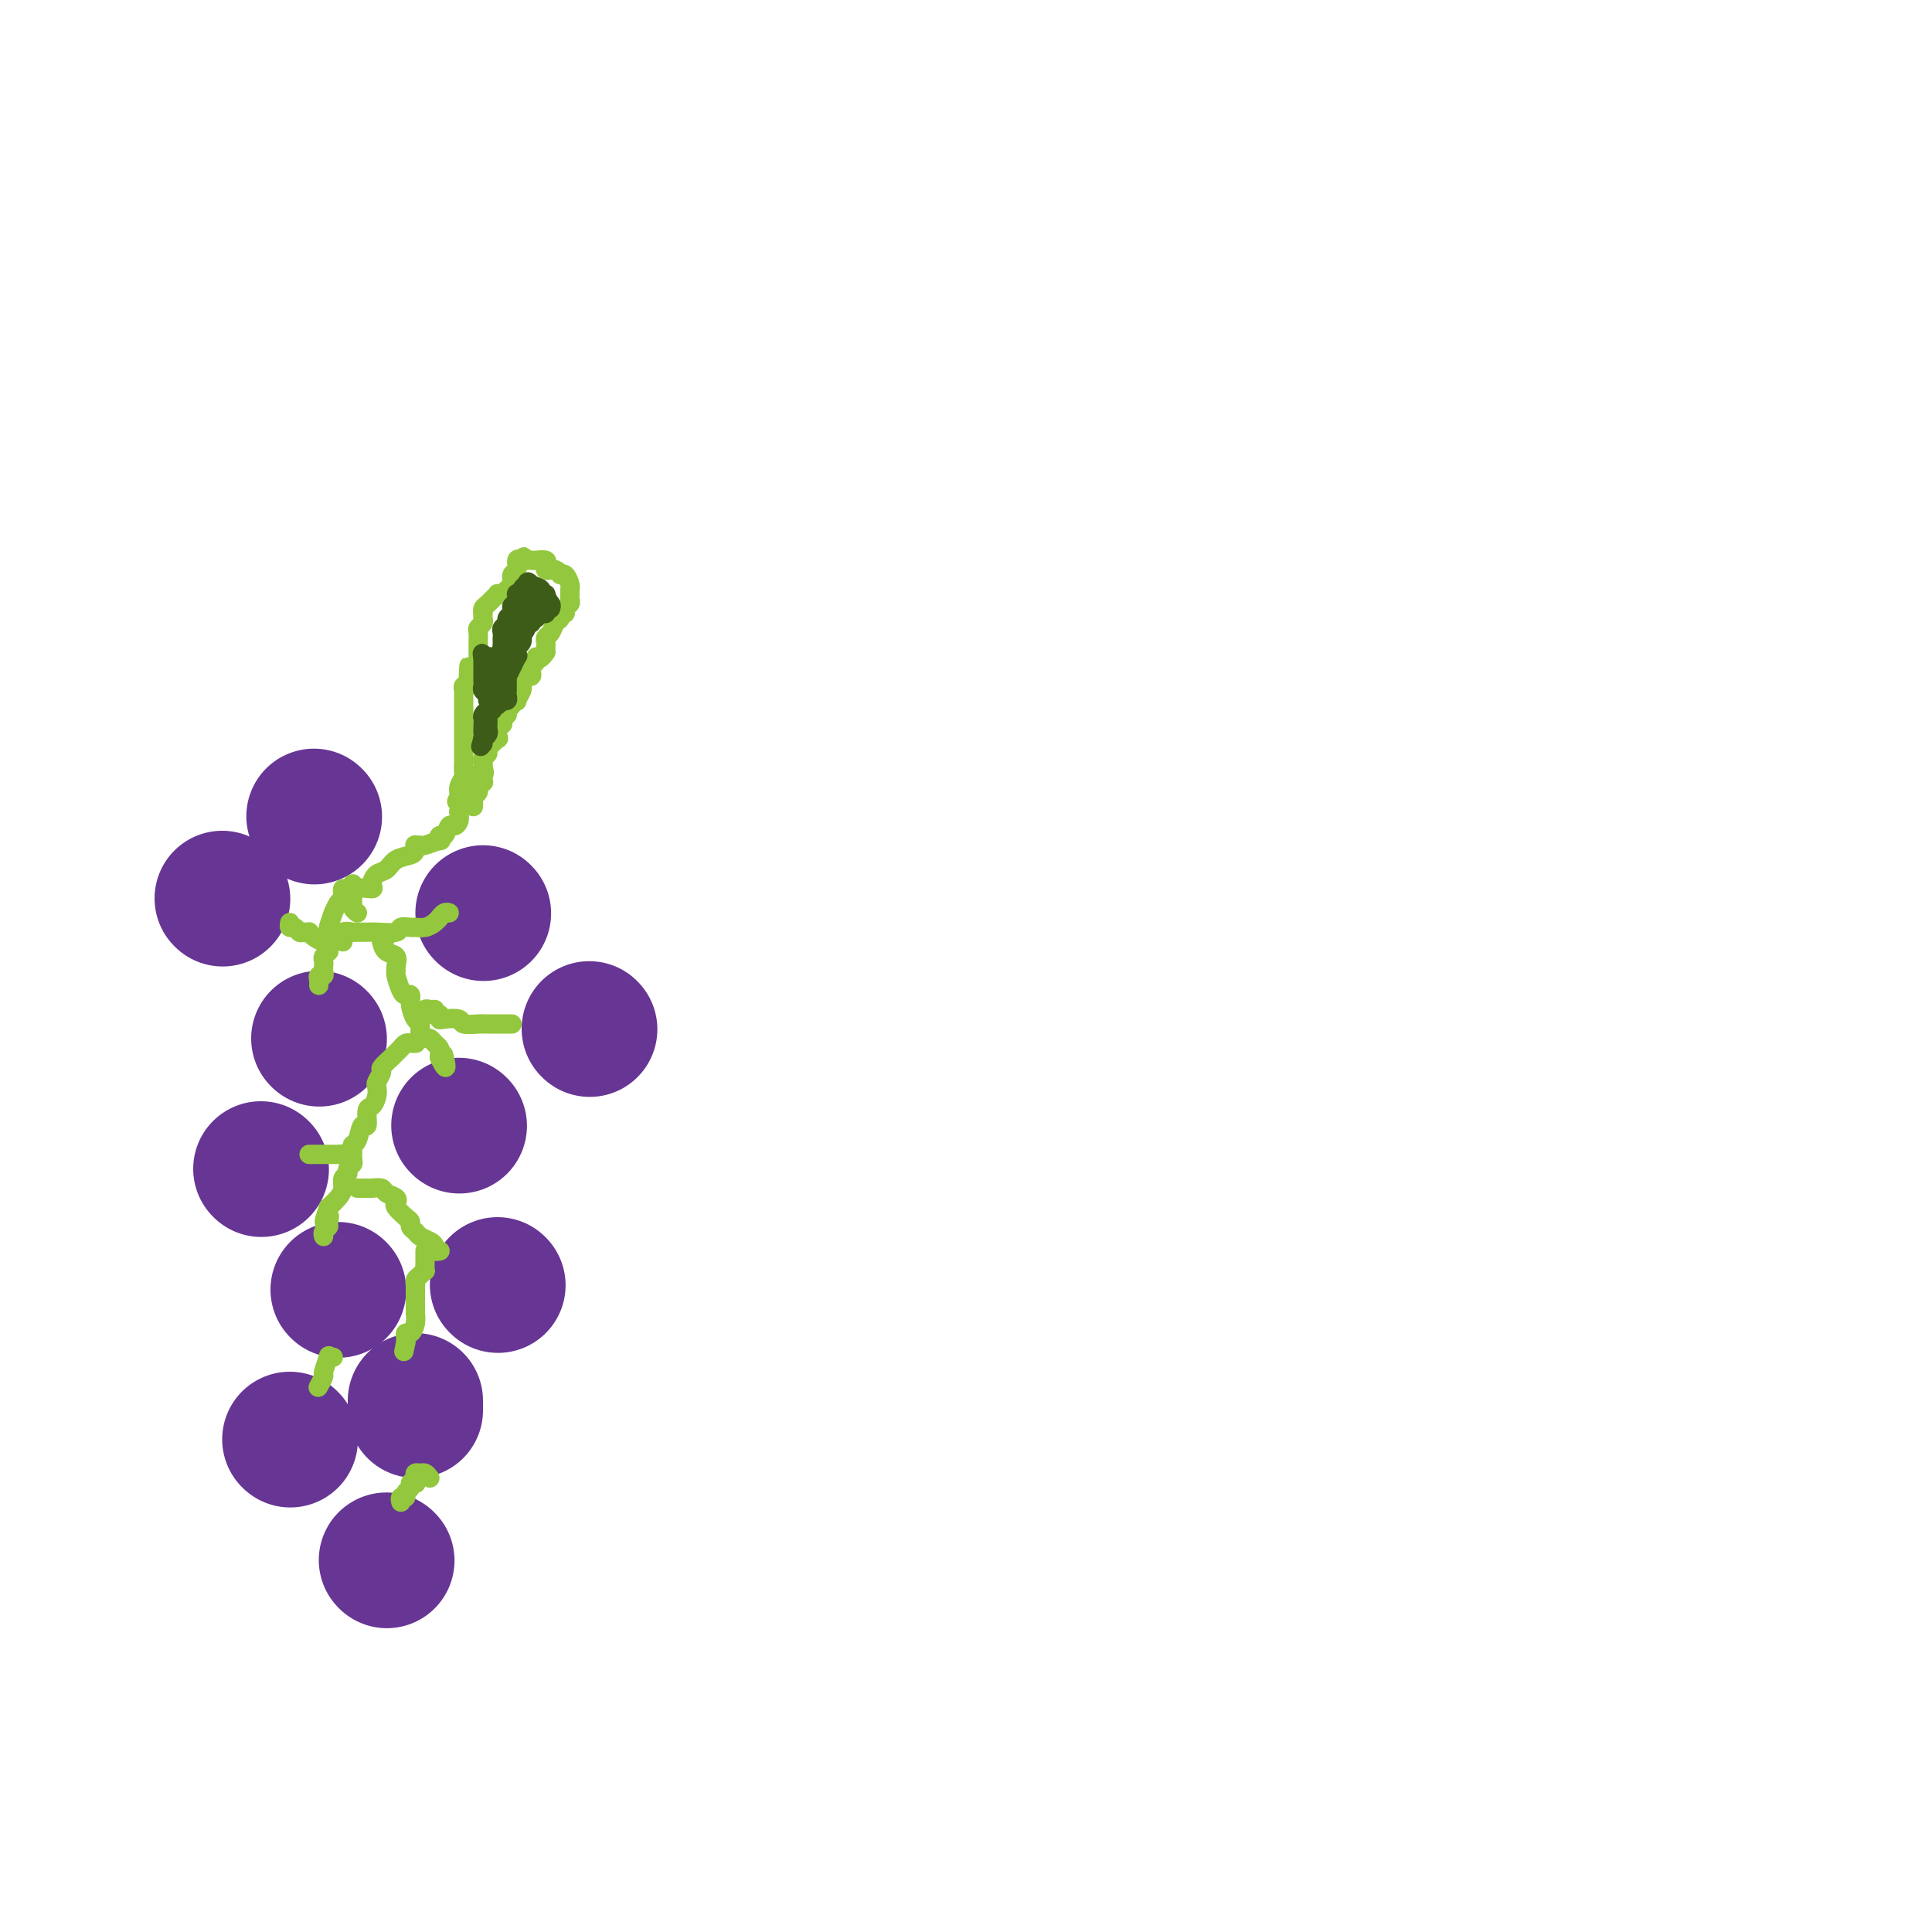 <svg viewBox='0 0 400 400' version='1.1' xmlns='http://www.w3.org/2000/svg' xmlns:xlink='http://www.w3.org/1999/xlink'><g fill='none' stroke='rgb(103,53,148)' stroke-width='28' stroke-linecap='round' stroke-linejoin='round'><path d='M65,169c0.000,0.000 0.100,0.100 0.1,0.1'/><path d='M66,215c0.000,0.000 0.100,0.100 0.1,0.1'/><path d='M70,267c0.000,0.000 0.100,0.100 0.1,0.1'/><path d='M100,189c0.000,0.000 0.100,0.100 0.1,0.1'/><path d='M95,233c0.000,0.000 0.100,0.100 0.1,0.1'/><path d='M122,213c0.000,0.000 0.100,0.100 0.1,0.1'/><path d='M54,242c0.000,0.000 0.100,0.100 0.1,0.1'/><path d='M46,186c0.000,0.000 0.100,0.100 0.1,0.1'/><path d='M103,266c0.000,0.000 0.100,0.100 0.1,0.1'/><path d='M86,290c0.000,0.452 0.000,0.905 0,1c0.000,0.095 0.000,-0.167 0,0c0.000,0.167 0.000,0.762 0,1c0.000,0.238 0.000,0.119 0,0'/><path d='M60,298c0.000,0.000 0.100,0.100 0.1,0.1'/><path d='M80,323c0.000,0.000 0.100,0.100 0.1,0.1'/></g>
<g fill='none' stroke='rgb(147,200,62)' stroke-width='4' stroke-linecap='round' stroke-linejoin='round'><path d='M73,184c0.083,-0.542 0.167,-1.084 0,-1c-0.167,0.084 -0.583,0.795 -1,1c-0.417,0.205 -0.834,-0.094 -1,0c-0.166,0.094 -0.082,0.583 0,1c0.082,0.417 0.162,0.763 0,1c-0.162,0.237 -0.565,0.364 -1,1c-0.435,0.636 -0.901,1.781 -1,2c-0.099,0.219 0.170,-0.488 0,0c-0.170,0.488 -0.777,2.172 -1,3c-0.223,0.828 -0.060,0.800 0,1c0.060,0.200 0.017,0.627 0,1c-0.017,0.373 -0.008,0.691 0,1c0.008,0.309 0.016,0.607 0,1c-0.016,0.393 -0.057,0.879 0,1c0.057,0.121 0.211,-0.122 0,0c-0.211,0.122 -0.788,0.611 -1,1c-0.212,0.389 -0.061,0.678 0,1c0.061,0.322 0.030,0.678 0,1c-0.030,0.322 -0.061,0.612 0,1c0.061,0.388 0.212,0.875 0,1c-0.212,0.125 -0.789,-0.111 -1,0c-0.211,0.111 -0.057,0.568 0,1c0.057,0.432 0.016,0.838 0,1c-0.016,0.162 -0.008,0.081 0,0'/><path d='M71,195c-0.233,-0.845 -0.466,-1.691 0,-2c0.466,-0.309 1.630,-0.083 2,0c0.370,0.083 -0.055,0.022 0,0c0.055,-0.022 0.590,-0.005 1,0c0.410,0.005 0.697,-0.002 1,0c0.303,0.002 0.624,0.015 1,0c0.376,-0.015 0.807,-0.057 2,0c1.193,0.057 3.149,0.212 4,0c0.851,-0.212 0.599,-0.792 1,-1c0.401,-0.208 1.456,-0.046 2,0c0.544,0.046 0.576,-0.025 1,0c0.424,0.025 1.241,0.147 2,0c0.759,-0.147 1.461,-0.561 2,-1c0.539,-0.439 0.915,-0.902 1,-1c0.085,-0.098 -0.122,0.170 0,0c0.122,-0.170 0.571,-0.776 1,-1c0.429,-0.224 0.837,-0.064 1,0c0.163,0.064 0.082,0.032 0,0'/><path d='M80,194c-0.409,-0.057 -0.817,-0.114 -1,0c-0.183,0.114 -0.140,0.398 0,1c0.140,0.602 0.376,1.521 1,2c0.624,0.479 1.634,0.517 2,1c0.366,0.483 0.087,1.412 0,2c-0.087,0.588 0.019,0.836 0,1c-0.019,0.164 -0.164,0.245 0,1c0.164,0.755 0.635,2.185 1,3c0.365,0.815 0.624,1.015 1,1c0.376,-0.015 0.871,-0.246 1,0c0.129,0.246 -0.106,0.970 0,2c0.106,1.030 0.553,2.366 1,3c0.447,0.634 0.893,0.565 1,1c0.107,0.435 -0.125,1.373 0,2c0.125,0.627 0.608,0.941 1,1c0.392,0.059 0.693,-0.139 1,0c0.307,0.139 0.618,0.615 1,1c0.382,0.385 0.834,0.681 1,1c0.166,0.319 0.048,0.663 0,1c-0.048,0.337 -0.024,0.669 0,1'/><path d='M91,219c1.933,3.889 1.267,1.111 1,0c-0.267,-1.111 -0.133,-0.556 0,0'/><path d='M90,209c-0.313,0.030 -0.626,0.060 -1,0c-0.374,-0.060 -0.808,-0.208 -1,0c-0.192,0.208 -0.142,0.774 0,1c0.142,0.226 0.375,0.112 1,0c0.625,-0.112 1.643,-0.222 2,0c0.357,0.222 0.054,0.778 0,1c-0.054,0.222 0.143,0.112 1,0c0.857,-0.112 2.376,-0.226 3,0c0.624,0.226 0.352,0.793 1,1c0.648,0.207 2.215,0.056 3,0c0.785,-0.056 0.789,-0.015 1,0c0.211,0.015 0.630,0.004 1,0c0.370,-0.004 0.690,-0.001 1,0c0.310,0.001 0.609,0.000 1,0c0.391,-0.000 0.876,-0.000 1,0c0.124,0.000 -0.111,0.000 0,0c0.111,-0.000 0.568,-0.000 1,0c0.432,0.000 0.838,0.000 1,0c0.162,-0.000 0.081,-0.000 0,0'/><path d='M86,216c0.089,-0.006 0.178,-0.012 0,0c-0.178,0.012 -0.624,0.044 -1,0c-0.376,-0.044 -0.683,-0.162 -1,0c-0.317,0.162 -0.644,0.606 -1,1c-0.356,0.394 -0.740,0.740 -1,1c-0.260,0.260 -0.396,0.436 -1,1c-0.604,0.564 -1.678,1.516 -2,2c-0.322,0.484 0.107,0.501 0,1c-0.107,0.499 -0.751,1.479 -1,2c-0.249,0.521 -0.104,0.582 0,1c0.104,0.418 0.169,1.191 0,2c-0.169,0.809 -0.570,1.653 -1,2c-0.430,0.347 -0.890,0.198 -1,1c-0.110,0.802 0.128,2.557 0,3c-0.128,0.443 -0.623,-0.424 -1,0c-0.377,0.424 -0.636,2.141 -1,3c-0.364,0.859 -0.834,0.860 -1,1c-0.166,0.140 -0.029,0.419 0,1c0.029,0.581 -0.049,1.464 0,2c0.049,0.536 0.224,0.724 0,1c-0.224,0.276 -0.847,0.640 -1,1c-0.153,0.360 0.163,0.715 0,1c-0.163,0.285 -0.807,0.499 -1,1c-0.193,0.501 0.063,1.289 0,2c-0.063,0.711 -0.447,1.346 -1,2c-0.553,0.654 -1.277,1.327 -2,2'/><path d='M68,250c-1.697,4.892 -0.441,2.621 0,2c0.441,-0.621 0.066,0.408 0,1c-0.066,0.592 0.178,0.746 0,1c-0.178,0.254 -0.779,0.607 -1,1c-0.221,0.393 -0.063,0.827 0,1c0.063,0.173 0.032,0.087 0,0'/><path d='M73,240c-0.220,-0.423 -0.439,-0.845 -1,-1c-0.561,-0.155 -1.463,-0.041 -2,0c-0.537,0.041 -0.708,0.011 -1,0c-0.292,-0.011 -0.705,-0.003 -1,0c-0.295,0.003 -0.471,0.001 -1,0c-0.529,-0.001 -1.412,-0.000 -2,0c-0.588,0.000 -0.882,0.000 -1,0c-0.118,-0.000 -0.059,-0.000 0,0'/><path d='M74,246c0.325,0.002 0.649,0.003 1,0c0.351,-0.003 0.728,-0.012 1,0c0.272,0.012 0.437,0.045 1,0c0.563,-0.045 1.522,-0.168 2,0c0.478,0.168 0.474,0.626 1,1c0.526,0.374 1.581,0.663 2,1c0.419,0.337 0.202,0.720 0,1c-0.202,0.280 -0.391,0.456 0,1c0.391,0.544 1.361,1.455 2,2c0.639,0.545 0.948,0.723 1,1c0.052,0.277 -0.154,0.651 0,1c0.154,0.349 0.667,0.672 1,1c0.333,0.328 0.485,0.662 1,1c0.515,0.338 1.392,0.679 2,1c0.608,0.321 0.947,0.622 1,1c0.053,0.378 -0.182,0.833 0,1c0.182,0.167 0.780,0.045 1,0c0.220,-0.045 0.063,-0.013 0,0c-0.063,0.013 -0.031,0.006 0,0'/><path d='M88,259c0.000,-0.100 0.001,-0.199 0,0c-0.001,0.199 -0.003,0.697 0,1c0.003,0.303 0.011,0.409 0,1c-0.011,0.591 -0.041,1.665 0,2c0.041,0.335 0.155,-0.069 0,0c-0.155,0.069 -0.577,0.610 -1,1c-0.423,0.390 -0.845,0.630 -1,1c-0.155,0.370 -0.041,0.869 0,1c0.041,0.131 0.011,-0.105 0,0c-0.011,0.105 -0.003,0.553 0,1c0.003,0.447 0.001,0.893 0,1c-0.001,0.107 -0.000,-0.125 0,0c0.000,0.125 -0.000,0.606 0,1c0.000,0.394 0.001,0.699 0,1c-0.001,0.301 -0.003,0.596 0,1c0.003,0.404 0.011,0.916 0,1c-0.011,0.084 -0.041,-0.262 0,0c0.041,0.262 0.155,1.131 0,2c-0.155,0.869 -0.578,1.738 -1,2c-0.422,0.262 -0.845,-0.083 -1,0c-0.155,0.083 -0.044,0.595 0,1c0.044,0.405 0.022,0.702 0,1'/><path d='M84,278c-0.667,3.167 -0.333,1.583 0,0'/><path d='M69,281c-0.455,0.087 -0.910,0.174 -1,0c-0.090,-0.174 0.186,-0.610 0,0c-0.186,0.610 -0.833,2.267 -1,3c-0.167,0.733 0.147,0.544 0,1c-0.147,0.456 -0.756,1.559 -1,2c-0.244,0.441 -0.122,0.221 0,0'/><path d='M86,307c0.000,0.000 0.100,0.100 0.1,0.1'/><path d='M89,306c-0.340,-0.429 -0.680,-0.857 -1,-1c-0.320,-0.143 -0.621,0.000 -1,0c-0.379,-0.000 -0.838,-0.145 -1,0c-0.162,0.145 -0.028,0.578 0,1c0.028,0.422 -0.049,0.834 0,1c0.049,0.166 0.224,0.087 0,0c-0.224,-0.087 -0.849,-0.182 -1,0c-0.151,0.182 0.170,0.641 0,1c-0.170,0.359 -0.830,0.618 -1,1c-0.170,0.382 0.150,0.886 0,1c-0.150,0.114 -0.771,-0.162 -1,0c-0.229,0.162 -0.065,0.760 0,1c0.065,0.240 0.033,0.120 0,0'/><path d='M74,189c-0.424,-0.323 -0.848,-0.646 -1,-1c-0.152,-0.354 -0.031,-0.738 0,-1c0.031,-0.262 -0.028,-0.403 0,-1c0.028,-0.597 0.143,-1.650 1,-2c0.857,-0.350 2.455,0.005 3,0c0.545,-0.005 0.037,-0.368 0,-1c-0.037,-0.632 0.396,-1.531 1,-2c0.604,-0.469 1.377,-0.508 2,-1c0.623,-0.492 1.094,-1.438 2,-2c0.906,-0.562 2.246,-0.739 3,-1c0.754,-0.261 0.921,-0.605 1,-1c0.079,-0.395 0.071,-0.842 0,-1c-0.071,-0.158 -0.205,-0.027 0,0c0.205,0.027 0.748,-0.050 1,0c0.252,0.050 0.214,0.226 1,0c0.786,-0.226 2.396,-0.853 3,-1c0.604,-0.147 0.203,0.185 0,0c-0.203,-0.185 -0.208,-0.889 0,-1c0.208,-0.111 0.630,0.371 1,0c0.370,-0.371 0.687,-1.594 1,-2c0.313,-0.406 0.623,0.006 1,0c0.377,-0.006 0.822,-0.430 1,-1c0.178,-0.570 0.089,-1.285 0,-2'/><path d='M95,168c3.399,-3.201 0.897,-2.204 0,-2c-0.897,0.204 -0.188,-0.384 0,-1c0.188,-0.616 -0.146,-1.259 0,-2c0.146,-0.741 0.771,-1.578 1,-2c0.229,-0.422 0.061,-0.428 0,-1c-0.061,-0.572 -0.016,-1.711 0,-2c0.016,-0.289 0.004,0.273 0,0c-0.004,-0.273 -0.001,-1.379 0,-2c0.001,-0.621 0.000,-0.757 0,-1c-0.000,-0.243 -0.000,-0.594 0,-1c0.000,-0.406 0.000,-0.869 0,-1c-0.000,-0.131 -0.000,0.068 0,0c0.000,-0.068 0.000,-0.403 0,-1c-0.000,-0.597 -0.000,-1.456 0,-2c0.000,-0.544 0.000,-0.772 0,-1c-0.000,-0.228 -0.000,-0.457 0,-1c0.000,-0.543 0.000,-1.402 0,-2c-0.000,-0.598 -0.001,-0.935 0,-1c0.001,-0.065 0.004,0.141 0,0c-0.004,-0.141 -0.015,-0.629 0,-1c0.015,-0.371 0.057,-0.624 0,-1c-0.057,-0.376 -0.211,-0.874 0,-1c0.211,-0.126 0.788,0.120 1,0c0.212,-0.120 0.061,-0.606 0,-1c-0.061,-0.394 -0.030,-0.697 0,-1'/><path d='M97,140c0.265,-4.267 -0.073,-0.936 0,0c0.073,0.936 0.555,-0.524 1,-1c0.445,-0.476 0.851,0.031 1,0c0.149,-0.031 0.040,-0.600 0,-1c-0.040,-0.400 -0.011,-0.632 0,-1c0.011,-0.368 0.003,-0.871 0,-1c-0.003,-0.129 -0.000,0.116 0,0c0.000,-0.116 -0.001,-0.594 0,-1c0.001,-0.406 0.004,-0.739 0,-1c-0.004,-0.261 -0.015,-0.451 0,-1c0.015,-0.549 0.057,-1.458 0,-2c-0.057,-0.542 -0.211,-0.719 0,-1c0.211,-0.281 0.788,-0.667 1,-1c0.212,-0.333 0.060,-0.614 0,-1c-0.060,-0.386 -0.027,-0.877 0,-1c0.027,-0.123 0.050,0.121 0,0c-0.050,-0.121 -0.172,-0.607 0,-1c0.172,-0.393 0.638,-0.693 1,-1c0.362,-0.307 0.622,-0.621 1,-1c0.378,-0.379 0.876,-0.821 1,-1c0.124,-0.179 -0.126,-0.093 0,0c0.126,0.093 0.626,0.195 1,0c0.374,-0.195 0.621,-0.687 1,-1c0.379,-0.313 0.889,-0.449 1,-1c0.111,-0.551 -0.176,-1.519 0,-2c0.176,-0.481 0.817,-0.476 1,-1c0.183,-0.524 -0.090,-1.578 0,-2c0.090,-0.422 0.545,-0.211 1,0'/><path d='M108,116c1.036,-1.393 0.128,-0.374 0,0c-0.128,0.374 0.526,0.103 1,0c0.474,-0.103 0.767,-0.038 1,0c0.233,0.038 0.405,0.049 1,0c0.595,-0.049 1.612,-0.157 2,0c0.388,0.157 0.145,0.578 0,1c-0.145,0.422 -0.193,0.844 0,1c0.193,0.156 0.627,0.044 1,0c0.373,-0.044 0.687,-0.022 1,0'/><path d='M115,118c1.265,0.565 0.927,0.979 1,1c0.073,0.021 0.555,-0.349 1,0c0.445,0.349 0.851,1.417 1,2c0.149,0.583 0.041,0.681 0,1c-0.041,0.319 -0.015,0.859 0,1c0.015,0.141 0.019,-0.116 0,0c-0.019,0.116 -0.062,0.605 0,1c0.062,0.395 0.228,0.698 0,1c-0.228,0.302 -0.849,0.605 -1,1c-0.151,0.395 0.167,0.883 0,1c-0.167,0.117 -0.819,-0.137 -1,0c-0.181,0.137 0.109,0.667 0,1c-0.109,0.333 -0.618,0.470 -1,1c-0.382,0.530 -0.638,1.451 -1,2c-0.362,0.549 -0.829,0.724 -1,1c-0.171,0.276 -0.046,0.651 0,1c0.046,0.349 0.013,0.671 0,1c-0.013,0.329 -0.007,0.664 0,1'/><path d='M113,135c-1.222,1.941 -1.778,1.293 -2,1c-0.222,-0.293 -0.111,-0.232 0,0c0.111,0.232 0.223,0.636 0,1c-0.223,0.364 -0.781,0.689 -1,1c-0.219,0.311 -0.097,0.608 0,1c0.097,0.392 0.171,0.877 0,1c-0.171,0.123 -0.586,-0.117 -1,0c-0.414,0.117 -0.828,0.592 -1,1c-0.172,0.408 -0.103,0.750 0,1c0.103,0.250 0.239,0.410 0,1c-0.239,0.590 -0.853,1.611 -1,2c-0.147,0.389 0.172,0.147 0,0c-0.172,-0.147 -0.834,-0.198 -1,0c-0.166,0.198 0.166,0.644 0,1c-0.166,0.356 -0.828,0.621 -1,1c-0.172,0.379 0.146,0.871 0,1c-0.146,0.129 -0.757,-0.106 -1,0c-0.243,0.106 -0.117,0.553 0,1c0.117,0.447 0.227,0.895 0,1c-0.227,0.105 -0.791,-0.131 -1,0c-0.209,0.131 -0.064,0.630 0,1c0.064,0.370 0.046,0.610 0,1c-0.046,0.390 -0.121,0.931 0,1c0.121,0.069 0.439,-0.332 0,0c-0.439,0.332 -1.634,1.398 -2,2c-0.366,0.602 0.098,0.739 0,1c-0.098,0.261 -0.757,0.647 -1,1c-0.243,0.353 -0.069,0.672 0,1c0.069,0.328 0.035,0.664 0,1'/><path d='M100,159c-2.012,3.896 -0.543,1.635 0,1c0.543,-0.635 0.161,0.355 0,1c-0.161,0.645 -0.099,0.947 0,1c0.099,0.053 0.237,-0.141 0,0c-0.237,0.141 -0.848,0.616 -1,1c-0.152,0.384 0.155,0.677 0,1c-0.155,0.323 -0.774,0.675 -1,1c-0.226,0.325 -0.061,0.623 0,1c0.061,0.377 0.016,0.832 0,1c-0.016,0.168 -0.005,0.048 0,0c0.005,-0.048 0.002,-0.024 0,0'/><path d='M60,191c-0.089,0.453 -0.178,0.906 0,1c0.178,0.094 0.621,-0.172 1,0c0.379,0.172 0.692,0.781 1,1c0.308,0.219 0.611,0.048 1,0c0.389,-0.048 0.865,0.026 1,0c0.135,-0.026 -0.070,-0.150 0,0c0.070,0.150 0.415,0.576 1,1c0.585,0.424 1.411,0.846 2,1c0.589,0.154 0.941,0.041 1,0c0.059,-0.041 -0.177,-0.011 0,0c0.177,0.011 0.765,0.003 1,0c0.235,-0.003 0.118,-0.002 0,0'/></g>
<g fill='none' stroke='rgb(61,92,24)' stroke-width='4' stroke-linecap='round' stroke-linejoin='round'><path d='M111,123c-0.301,0.046 -0.602,0.091 -1,0c-0.398,-0.091 -0.894,-0.319 -1,0c-0.106,0.319 0.178,1.184 0,2c-0.178,0.816 -0.819,1.584 -1,2c-0.181,0.416 0.097,0.482 0,1c-0.097,0.518 -0.569,1.488 -1,2c-0.431,0.512 -0.819,0.567 -1,1c-0.181,0.433 -0.154,1.245 0,2c0.154,0.755 0.434,1.454 0,2c-0.434,0.546 -1.582,0.939 -2,1c-0.418,0.061 -0.107,-0.211 0,0c0.107,0.211 0.008,0.906 0,1c-0.008,0.094 0.075,-0.412 0,-1c-0.075,-0.588 -0.307,-1.257 0,-2c0.307,-0.743 1.155,-1.560 2,-2c0.845,-0.440 1.689,-0.503 2,-1c0.311,-0.497 0.089,-1.428 0,-2c-0.089,-0.572 -0.044,-0.786 0,-1'/><path d='M108,128c0.630,-1.333 0.205,-0.166 0,0c-0.205,0.166 -0.188,-0.671 0,-1c0.188,-0.329 0.549,-0.152 1,0c0.451,0.152 0.992,0.277 1,0c0.008,-0.277 -0.519,-0.957 -1,-1c-0.481,-0.043 -0.917,0.551 -1,1c-0.083,0.449 0.188,0.753 0,1c-0.188,0.247 -0.834,0.437 -1,1c-0.166,0.563 0.148,1.498 0,2c-0.148,0.502 -0.756,0.572 -1,1c-0.244,0.428 -0.122,1.214 0,2'/><path d='M106,134c-0.475,1.396 -0.663,1.885 -1,2c-0.337,0.115 -0.822,-0.143 -1,0c-0.178,0.143 -0.048,0.686 0,1c0.048,0.314 0.013,0.399 0,1c-0.013,0.601 -0.004,1.719 0,2c0.004,0.281 0.002,-0.274 0,0c-0.002,0.274 -0.005,1.379 0,2c0.005,0.621 0.016,0.759 0,1c-0.016,0.241 -0.061,0.585 0,1c0.061,0.415 0.228,0.900 0,1c-0.228,0.100 -0.849,-0.184 -1,0c-0.151,0.184 0.170,0.837 0,1c-0.170,0.163 -0.830,-0.162 -1,0c-0.170,0.162 0.151,0.813 0,1c-0.151,0.187 -0.772,-0.091 -1,0c-0.228,0.091 -0.061,0.549 0,1c0.061,0.451 0.017,0.894 0,1c-0.017,0.106 -0.008,-0.125 0,0c0.008,0.125 0.016,0.607 0,1c-0.016,0.393 -0.057,0.698 0,1c0.057,0.302 0.211,0.600 0,1c-0.211,0.400 -0.789,0.901 -1,1c-0.211,0.099 -0.057,-0.204 0,0c0.057,0.204 0.016,0.915 0,1c-0.016,0.085 -0.008,-0.458 0,-1'/><path d='M100,153c-0.928,2.967 -0.248,0.883 0,0c0.248,-0.883 0.066,-0.565 0,-1c-0.066,-0.435 -0.015,-1.622 0,-2c0.015,-0.378 -0.006,0.054 0,0c0.006,-0.054 0.040,-0.593 0,-1c-0.040,-0.407 -0.154,-0.681 0,-1c0.154,-0.319 0.576,-0.682 1,-1c0.424,-0.318 0.849,-0.591 1,-1c0.151,-0.409 0.027,-0.953 0,-1c-0.027,-0.047 0.044,0.404 0,0c-0.044,-0.404 -0.204,-1.662 0,-2c0.204,-0.338 0.773,0.245 1,0c0.227,-0.245 0.113,-1.319 0,-2c-0.113,-0.681 -0.226,-0.970 0,-1c0.226,-0.030 0.791,0.199 1,0c0.209,-0.199 0.062,-0.827 0,-1c-0.062,-0.173 -0.041,0.108 0,0c0.041,-0.108 0.101,-0.607 0,-1c-0.101,-0.393 -0.363,-0.682 0,-1c0.363,-0.318 1.351,-0.665 2,-1c0.649,-0.335 0.957,-0.657 1,-1c0.043,-0.343 -0.181,-0.708 0,-1c0.181,-0.292 0.766,-0.512 1,-1c0.234,-0.488 0.117,-1.244 0,-2'/><path d='M108,131c1.172,-3.360 0.103,-0.761 0,0c-0.103,0.761 0.761,-0.317 1,-1c0.239,-0.683 -0.147,-0.971 0,-1c0.147,-0.029 0.828,0.203 1,0c0.172,-0.203 -0.165,-0.839 0,-1c0.165,-0.161 0.833,0.154 1,0c0.167,-0.154 -0.165,-0.776 0,-1c0.165,-0.224 0.829,-0.049 1,0c0.171,0.049 -0.150,-0.028 0,0c0.150,0.028 0.771,0.161 1,0c0.229,-0.161 0.065,-0.618 0,-1c-0.065,-0.382 -0.033,-0.691 0,-1'/><path d='M113,125c0.821,-1.094 0.375,-0.829 0,-1c-0.375,-0.171 -0.678,-0.778 -1,-1c-0.322,-0.222 -0.665,-0.059 -1,0c-0.335,0.059 -0.664,0.015 -1,0c-0.336,-0.015 -0.678,-0.001 -1,0c-0.322,0.001 -0.622,-0.011 -1,0c-0.378,0.011 -0.833,0.044 -1,0c-0.167,-0.044 -0.045,-0.166 0,0c0.045,0.166 0.013,0.619 0,1c-0.013,0.381 -0.006,0.691 0,1'/><path d='M107,125c-1.172,0.179 -1.102,0.625 -1,1c0.102,0.375 0.238,0.678 0,1c-0.238,0.322 -0.848,0.664 -1,1c-0.152,0.336 0.156,0.666 0,1c-0.156,0.334 -0.774,0.670 -1,1c-0.226,0.330 -0.061,0.652 0,1c0.061,0.348 0.016,0.722 0,1c-0.016,0.278 -0.004,0.459 0,1c0.004,0.541 0.001,1.440 0,2c-0.001,0.560 -0.001,0.780 0,1'/><path d='M104,136c-0.448,1.654 -0.069,0.289 0,0c0.069,-0.289 -0.174,0.499 0,1c0.174,0.501 0.764,0.715 1,1c0.236,0.285 0.118,0.643 0,1'/><path d='M105,139c0.155,0.720 0.041,1.019 0,1c-0.041,-0.019 -0.010,-0.355 0,0c0.010,0.355 -0.001,1.402 0,2c0.001,0.598 0.014,0.749 0,1c-0.014,0.251 -0.056,0.603 0,1c0.056,0.397 0.211,0.838 0,1c-0.211,0.162 -0.788,0.044 -1,0c-0.212,-0.044 -0.061,-0.012 0,0c0.061,0.012 0.030,0.006 0,0'/><path d='M104,145c-0.338,0.932 -0.683,0.261 -1,0c-0.317,-0.261 -0.607,-0.111 -1,0c-0.393,0.111 -0.890,0.185 -1,0c-0.110,-0.185 0.167,-0.628 0,-1c-0.167,-0.372 -0.777,-0.672 -1,-1c-0.223,-0.328 -0.060,-0.683 0,-1c0.060,-0.317 0.016,-0.595 0,-1c-0.016,-0.405 -0.004,-0.935 0,-1c0.004,-0.065 0.001,0.336 0,0c-0.001,-0.336 -0.000,-1.410 0,-2c0.000,-0.590 0.000,-0.697 0,-1c-0.000,-0.303 -0.000,-0.801 0,-1c0.000,-0.199 0.000,-0.100 0,0'/><path d='M100,136c-0.203,-1.391 -0.212,-0.369 0,0c0.212,0.369 0.645,0.087 1,0c0.355,-0.087 0.631,0.023 1,0c0.369,-0.023 0.831,-0.179 1,0c0.169,0.179 0.046,0.692 0,1c-0.046,0.308 -0.013,0.411 0,1c0.013,0.589 0.007,1.665 0,2c-0.007,0.335 -0.016,-0.071 0,0c0.016,0.071 0.056,0.618 0,1c-0.056,0.382 -0.209,0.600 0,1c0.209,0.400 0.782,0.981 1,1c0.218,0.019 0.083,-0.526 0,-1c-0.083,-0.474 -0.114,-0.879 0,-1c0.114,-0.121 0.374,0.042 1,-1c0.626,-1.042 1.618,-3.288 2,-4c0.382,-0.712 0.155,0.111 0,0c-0.155,-0.111 -0.238,-1.156 0,-2c0.238,-0.844 0.796,-1.488 1,-2c0.204,-0.512 0.055,-0.893 0,-1c-0.055,-0.107 -0.015,0.060 0,0c0.015,-0.060 0.004,-0.346 0,-1c-0.004,-0.654 -0.001,-1.676 0,-2c0.001,-0.324 0.000,0.050 0,0c-0.000,-0.050 -0.000,-0.525 0,-1'/><path d='M108,127c0.845,-2.488 0.958,-0.708 1,0c0.042,0.708 0.012,0.343 0,0c-0.012,-0.343 -0.007,-0.666 0,-1c0.007,-0.334 0.015,-0.681 0,-1c-0.015,-0.319 -0.054,-0.610 0,-1c0.054,-0.390 0.200,-0.878 0,-1c-0.200,-0.122 -0.746,0.121 -1,0c-0.254,-0.121 -0.215,-0.606 0,-1c0.215,-0.394 0.608,-0.697 1,-1'/><path d='M109,121c0.255,-0.972 0.393,-0.401 1,0c0.607,0.401 1.683,0.632 2,1c0.317,0.368 -0.125,0.873 0,1c0.125,0.127 0.818,-0.123 1,0c0.182,0.123 -0.147,0.621 0,1c0.147,0.379 0.770,0.641 1,1c0.230,0.359 0.066,0.817 0,1c-0.066,0.183 -0.033,0.092 0,0'/></g>
</svg>